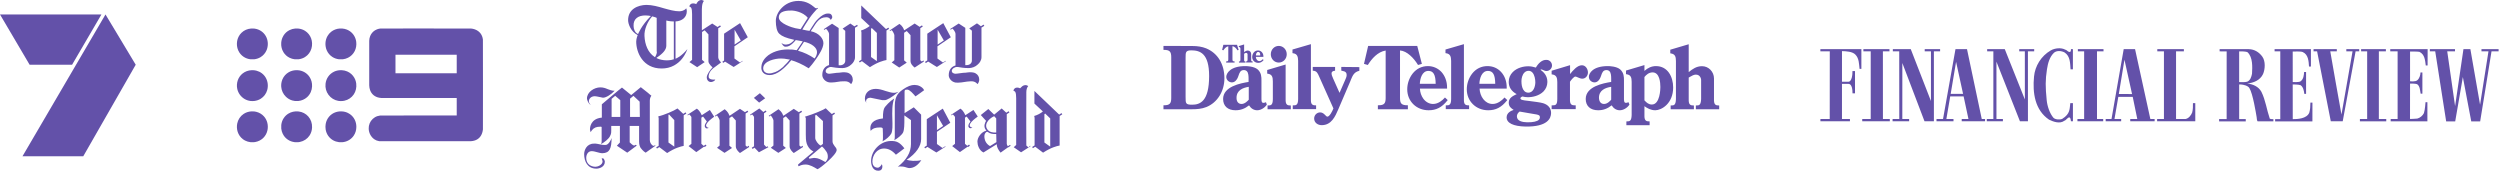 <svg width="593" height="41" viewBox="0 0 593 41" fill="none" xmlns="http://www.w3.org/2000/svg">
  <path
    d="M5.333 37.068H19.749L32.192 15.352L25.025 3.428L5.333 37.068ZM0 3.428L7.023 15.352H17.099L24.063 3.428H0Z"
    fill="#6351A9"
  />
  <path
    d="M59.591 6.762C58.678 6.831 57.888 7.179 57.274 7.782C57.001 8.049 56.8 8.319 56.62 8.659C56.092 9.654 56.05 10.916 56.512 11.963C56.784 12.58 57.249 13.126 57.809 13.49C58.297 13.806 58.812 13.99 59.428 14.064C59.604 14.085 60.108 14.085 60.291 14.064C60.846 13.999 61.344 13.833 61.796 13.561C62.43 13.181 62.932 12.606 63.223 11.925C63.627 10.982 63.627 9.858 63.224 8.915C62.79 7.905 61.911 7.153 60.838 6.878C60.505 6.792 60.285 6.764 59.91 6.761C59.758 6.76 59.614 6.76 59.591 6.762Z"
    fill="#6351A9"
  />
  <path
    d="M70.041 6.766C69.542 6.809 69.102 6.931 68.674 7.143C68.07 7.444 67.59 7.882 67.234 8.458C67.157 8.582 67.007 8.878 66.961 9.002C66.835 9.324 66.756 9.644 66.715 9.997C66.703 10.094 66.701 10.19 66.701 10.42C66.701 10.651 66.703 10.746 66.715 10.844C66.756 11.196 66.835 11.516 66.961 11.839C67.007 11.962 67.157 12.258 67.234 12.382C67.59 12.958 68.07 13.396 68.674 13.697C69.067 13.893 69.469 14.01 69.927 14.064C70.108 14.085 70.621 14.085 70.795 14.064C71.386 13.992 71.89 13.819 72.354 13.527C72.722 13.296 73.051 12.992 73.314 12.637C73.812 11.968 74.061 11.127 74.022 10.246C74.004 9.838 73.932 9.473 73.801 9.107C73.531 8.364 73.019 7.729 72.354 7.313C71.891 7.022 71.385 6.848 70.799 6.777C70.67 6.761 70.176 6.754 70.041 6.766Z"
    fill="#6351A9"
  />
  <path
    d="M80.591 6.762C79.852 6.809 79.124 7.084 78.561 7.529C78.4 7.657 78.194 7.852 78.066 8.001C77.939 8.148 77.784 8.369 77.68 8.551C77.11 9.544 77.037 10.83 77.491 11.907C77.771 12.572 78.258 13.145 78.868 13.527C79.334 13.819 79.837 13.992 80.428 14.064C80.602 14.085 81.115 14.085 81.295 14.064C81.754 14.01 82.156 13.893 82.549 13.697C83.245 13.35 83.791 12.806 84.14 12.108C84.467 11.456 84.593 10.682 84.497 9.921C84.369 8.901 83.84 8.006 83.022 7.424C82.814 7.276 82.508 7.109 82.276 7.019C81.916 6.878 81.556 6.796 81.162 6.765C81.065 6.757 80.696 6.756 80.591 6.762Z"
    fill="#6351A9"
  />
  <path
    d="M90.27 6.762C90.014 6.782 89.703 6.852 89.454 6.946C89.321 6.996 89.057 7.126 88.945 7.196C88.411 7.534 88.026 7.999 87.798 8.576C87.662 8.924 87.597 9.247 87.579 9.667C87.568 9.922 87.568 19.942 87.579 20.227C87.596 20.666 87.653 20.994 87.773 21.343C88.061 22.177 88.658 22.773 89.494 23.061C89.775 23.158 90.077 23.217 90.404 23.238C90.489 23.243 93.632 23.246 99.435 23.246H108.336V25.317V27.388L99.305 27.39C90.671 27.392 90.269 27.393 90.157 27.407C89.675 27.469 89.283 27.601 88.908 27.829C88.166 28.279 87.663 29.012 87.503 29.873C87.466 30.079 87.457 30.182 87.458 30.452C87.458 30.673 87.461 30.732 87.477 30.846C87.567 31.492 87.817 32.051 88.234 32.539C88.377 32.708 88.605 32.911 88.79 33.037C89.139 33.274 89.467 33.404 89.897 33.477L90.006 33.495L100.787 33.497C108.584 33.499 111.606 33.497 111.706 33.491C112.823 33.416 113.628 32.958 114.108 32.124C114.344 31.714 114.484 31.261 114.55 30.691C114.559 30.611 114.561 28.729 114.561 20.052C114.561 9.949 114.56 9.505 114.546 9.388C114.471 8.786 114.274 8.292 113.942 7.876C113.814 7.716 113.577 7.49 113.404 7.366C112.942 7.034 112.355 6.824 111.731 6.769C111.601 6.758 110.44 6.756 100.946 6.758C95.095 6.759 90.291 6.76 90.27 6.762ZM108.336 15.181V17.378H101.072H93.808V15.181V12.985H101.072H108.336V15.181Z"
    fill="#6351A9"
  />
  <path
    d="M59.681 16.65C58.893 16.682 58.142 16.957 57.549 17.429C57.018 17.85 56.622 18.41 56.402 19.049C56.172 19.716 56.131 20.442 56.285 21.12C56.508 22.107 57.154 22.983 58.032 23.49C58.459 23.737 58.915 23.889 59.422 23.953C59.619 23.978 60.075 23.979 60.278 23.957C60.865 23.89 61.394 23.709 61.863 23.412C62.602 22.944 63.14 22.221 63.381 21.369C63.659 20.385 63.534 19.302 63.042 18.443C62.564 17.608 61.777 17.012 60.83 16.766C60.588 16.703 60.314 16.662 60.09 16.653C60.018 16.651 59.934 16.647 59.901 16.646C59.869 16.644 59.77 16.646 59.681 16.65Z"
    fill="#6351A9"
  />
  <path
    d="M70.179 16.649C69.573 16.674 68.998 16.838 68.49 17.13C67.816 17.517 67.298 18.101 66.989 18.824C66.876 19.087 66.777 19.442 66.734 19.742C66.699 19.986 66.685 20.342 66.703 20.572C66.773 21.477 67.16 22.304 67.812 22.941C68.246 23.362 68.761 23.665 69.325 23.828C69.545 23.892 69.708 23.925 69.957 23.956C70.127 23.977 70.6 23.977 70.782 23.956C71.574 23.864 72.254 23.567 72.824 23.065C73.197 22.736 73.515 22.297 73.716 21.835C73.9 21.41 74.001 20.964 74.022 20.484C74.057 19.664 73.852 18.899 73.423 18.249C73.117 17.785 72.709 17.404 72.224 17.125C71.742 16.849 71.136 16.673 70.59 16.652C70.525 16.65 70.442 16.646 70.405 16.645C70.368 16.644 70.267 16.646 70.179 16.649Z"
    fill="#6351A9"
  />
  <path
    d="M80.687 16.65C80.169 16.671 79.676 16.792 79.225 17.008C78.107 17.546 77.367 18.598 77.221 19.855C77.11 20.814 77.36 21.743 77.936 22.514C78.489 23.254 79.314 23.764 80.216 23.921C80.462 23.964 80.562 23.972 80.872 23.972C81.218 23.971 81.388 23.954 81.685 23.891C82.597 23.698 83.401 23.157 83.912 22.391C84.406 21.654 84.609 20.756 84.498 19.816C84.463 19.52 84.377 19.184 84.263 18.895C84.224 18.795 84.105 18.549 84.047 18.449C83.668 17.781 83.068 17.246 82.368 16.948C81.956 16.773 81.503 16.668 81.09 16.653C81.019 16.651 80.934 16.647 80.901 16.645C80.869 16.644 80.772 16.645 80.687 16.65Z"
    fill="#6351A9"
  />
  <path
    d="M59.599 26.42C58.903 26.474 58.311 26.673 57.772 27.034C56.998 27.554 56.46 28.364 56.271 29.296C56.139 29.951 56.176 30.646 56.377 31.269C56.6 31.957 57.023 32.56 57.587 32.992C57.79 33.148 57.952 33.248 58.191 33.365C58.583 33.558 58.941 33.662 59.415 33.723C59.51 33.735 59.594 33.738 59.859 33.738C60.201 33.738 60.27 33.733 60.519 33.691C61.258 33.568 61.942 33.22 62.461 32.703C62.972 32.195 63.307 31.566 63.451 30.846C63.684 29.678 63.372 28.467 62.62 27.622C62.131 27.074 61.504 26.699 60.777 26.521C60.476 26.447 60.272 26.424 59.914 26.42C59.764 26.419 59.623 26.419 59.599 26.42Z"
    fill="#6351A9"
  />
  <path
    d="M70.095 26.42C69.689 26.451 69.31 26.536 68.941 26.68C68.82 26.727 68.54 26.867 68.413 26.945C67.967 27.215 67.593 27.576 67.302 28.012C66.982 28.492 66.787 29.038 66.715 29.656C66.694 29.834 66.694 30.323 66.715 30.502C66.768 30.955 66.878 31.343 67.061 31.721C67.149 31.902 67.196 31.986 67.298 32.14C67.563 32.543 67.888 32.869 68.288 33.135C68.776 33.458 69.294 33.645 69.919 33.723C70.013 33.735 70.103 33.738 70.363 33.738C70.728 33.738 70.835 33.729 71.126 33.671C72.066 33.485 72.883 32.947 73.404 32.171C73.785 31.602 73.99 30.966 74.022 30.255C74.066 29.261 73.749 28.334 73.121 27.623C72.541 26.965 71.734 26.549 70.826 26.44C70.714 26.426 70.622 26.422 70.409 26.42C70.259 26.419 70.119 26.419 70.095 26.42Z"
    fill="#6351A9"
  />
  <path
    d="M80.591 26.421C80.291 26.441 79.959 26.506 79.665 26.601C78.396 27.011 77.477 28.084 77.25 29.416C77.181 29.825 77.178 30.284 77.243 30.695C77.415 31.789 78.052 32.723 78.994 33.262C79.41 33.5 79.867 33.65 80.386 33.719C80.517 33.736 80.566 33.738 80.859 33.738C81.21 33.738 81.283 33.732 81.547 33.687C82.525 33.518 83.388 32.957 83.925 32.141C84.323 31.538 84.527 30.837 84.527 30.079C84.527 28.849 83.981 27.766 83.012 27.077C82.871 26.975 82.715 26.884 82.528 26.793C82.284 26.673 82.093 26.602 81.839 26.537C81.507 26.451 81.285 26.423 80.914 26.42C80.764 26.419 80.619 26.419 80.591 26.421Z"
    fill="#6351A9"
  />
  <path
    d="M162.064 27.005C161.878 26.829 160.7 25.722 160.7 25.722C159.851 26.301 157.441 27.328 156.148 27.595C156.102 27.595 156.237 27.819 156.237 28.042V34.576L155.652 34.95L155.838 35.239L156.379 34.891L158.245 36.301C160.164 35.05 161.503 34.738 162.172 34.605V27.342L162.8 26.94L162.614 26.652L162.061 27.007L162.064 27.005ZM159.94 34.783L158.557 33.802V27.242L158.692 27.153L159.943 28.492V34.786L159.94 34.783ZM181.497 23.312L180.247 22.107L178.818 23.223L180.069 24.339L181.497 23.312ZM155.029 34.603C154.983 34.603 154.894 34.557 154.805 34.514C154.493 34.29 154.137 33.846 154.137 33.22V23.848C154.137 23.269 154.361 22.91 154.493 22.733V22.687C154.269 22.509 153.956 22.285 153.69 22.018C153.153 21.571 152.396 20.991 151.994 20.679C151.994 20.679 149.851 22.42 149.717 22.552L148.735 21.749C148.334 21.393 147.709 20.9 147.531 20.768C147.218 20.945 142.755 24.741 142.755 24.741V27.91H142.62C140.121 28.223 139.941 30.142 139.941 30.722C139.941 30.811 140.03 31.077 140.075 31.301V31.347L140.121 31.301C140.299 30.988 140.523 30.722 140.79 30.498C141.102 30.274 141.415 30.142 141.771 30.096C142.574 30.007 142.62 30.05 142.663 30.096L142.709 30.142V33.535C142.709 33.891 142.663 34.026 142.531 34.204C143.38 33.757 144.404 32.91 144.674 32.331C145.029 31.616 144.986 31.616 144.986 30.145V29.878H147.04V33.805L146.326 34.565L148.781 36.217L151.059 34.522L150.746 34.344C150.746 34.344 150.657 34.39 150.611 34.433C150.566 34.479 150.477 34.522 150.388 34.522C150.164 34.522 149.45 33.897 149.361 33.762V29.878H151.593V33.581C151.593 33.848 151.593 34.296 151.859 34.921C151.905 35.056 152.619 35.948 153.153 36.215C153.377 36.08 155.474 34.562 155.474 34.562L155.385 34.428C155.385 34.428 155.161 34.605 155.029 34.605V34.603ZM147.129 27.73H145.075V23.444L145.924 22.73L147.129 23.757V27.73V27.73ZM151.77 27.73H149.45V23.401L150.253 22.733L151.725 24.115L151.77 27.73V27.73ZM182.549 17.805C184.468 17.805 186.163 15.975 187.055 15.037L187.19 14.859C187.457 14.593 187.592 14.369 187.681 14.28C188.707 14.547 190.36 15.261 191.831 16.199C192.144 15.886 192.993 14.859 193.796 13.655C194.244 12.986 195.268 11.469 195.314 10.307C195.36 9.191 194.287 7.808 192.325 7.407C192.37 7.272 192.502 7.094 192.815 6.647C193.618 5.396 194.333 4.102 195.896 4.102C196.163 4.056 196.745 4.102 197.058 4.728C197.236 4.55 197.413 4.237 197.413 4.059C197.413 3.835 197.324 3.658 197.19 3.48C197.055 3.302 196.834 3.213 196.521 3.213H196.343C195.629 3.213 194.872 3.66 194.066 4.463C193.352 5.132 193.085 5.668 192.637 6.337C192.281 6.916 192.101 7.186 192.012 7.318C191.877 7.318 191.031 7.183 190.317 7.005C190.54 6.604 191.255 5.399 192.058 4.237C192.637 3.388 193.352 2.631 193.71 2.229C193.756 2.183 193.799 2.14 193.888 2.094C193.934 2.048 194.023 2.048 194.023 2.005C194.023 1.962 193.934 1.871 193.934 1.871C193.888 1.871 193.845 1.871 193.799 1.916C193.753 1.962 193.664 1.962 193.575 1.962C193.44 1.962 193.308 1.873 193.085 1.65C192.459 1.159 191.344 0.221 189.381 0.221C185.988 0.221 183.98 3.078 184.026 4.997C184.026 6.202 184.249 7.496 184.875 8.032C185.5 8.612 186.481 9.013 188.265 9.415L188.4 9.461L188.133 9.773C187.686 10.175 187.33 10.533 186.438 10.576C185.902 10.576 185.635 10.399 185.411 10.221H185.365C185.411 10.31 185.543 10.533 185.678 10.711C185.856 10.935 186.079 11.067 186.214 11.067C186.26 11.067 186.481 11.113 186.84 11.021C187.33 10.886 187.867 10.485 188.357 9.951L188.759 9.504L190.009 9.727C190.144 9.773 190.276 9.773 190.411 9.816L189.875 10.62C189.206 11.601 188.982 11.913 188.982 11.913C188.982 11.913 188.535 11.868 188.403 11.825C188.047 11.736 187.465 11.736 186.662 11.736C185.098 11.736 183.001 12.272 181.708 13.566C181.441 13.832 181.217 14.102 181.039 14.415C180.727 14.951 180.592 15.485 180.592 16.11C180.592 16.87 181.082 17.805 182.557 17.805H182.549ZM189.912 6.916C189.645 6.87 188.842 6.738 188.662 6.693C187.993 6.558 184.735 5.577 184.735 4.148C184.735 2.496 186.831 2.496 187.858 2.496C188.082 2.496 190.446 2.72 191.608 4.237C191.562 4.326 190.179 6.469 189.912 6.916V6.916ZM190.715 9.905C192.546 10.307 193.796 11.288 193.796 12.361C193.796 12.808 193.618 13.388 193.217 13.878C192.012 13.029 190.629 12.407 189.333 12.048H189.287L190.715 9.905V9.905ZM185.093 13.878H185.317C185.807 13.878 186.166 13.924 187.147 14.102H187.371C186.923 14.681 186.433 15.218 185.942 15.665C185.853 15.8 185.718 15.932 185.586 16.021C185.23 16.334 184.826 16.601 184.47 16.824C184.069 17.048 183.71 17.18 183.309 17.272C183.174 17.318 183.085 17.318 182.996 17.361C182.818 17.407 182.683 17.407 182.505 17.407H182.282C181.479 17.318 181.031 16.87 181.031 16.202C181.031 14.417 184.02 13.881 185.093 13.881V13.878ZM171.988 14.62C172.762 15.129 174.026 15.886 174.026 15.886L176.169 14.504V14.415C176.169 14.415 175.589 14.771 175.5 14.816L174.206 13.878V10.978L177.376 8.835L175.546 5.488L171.751 7.986V14.366L171.347 14.628L171.533 14.916L171.994 14.62H171.988ZM174.247 7.051L175.719 9.595L174.247 10.576V7.051ZM211.515 7.14C211.739 7.364 212.141 8.078 212.141 8.345V14.28L211.515 14.816L213.3 16.021L215.084 14.859L214.459 14.323V7.765L215.084 7.364L215.976 8.345V14.46C215.976 15.175 216.556 15.711 216.957 16.024L219.143 14.595L219.054 14.329L218.653 14.595C218.653 14.595 218.34 14.329 218.297 14.283V6.679L218.882 6.304L218.696 6.016L218.143 6.369L216.957 5.579L214.502 7.186L214.413 7.051C214.1 6.159 213.564 5.846 213.343 5.668L211.022 7.232L211.111 7.366C211.111 7.366 211.378 7.188 211.513 7.143L211.515 7.14ZM220.159 14.601C220.93 15.11 222.227 15.889 222.227 15.889L224.37 14.506L224.324 14.417L223.655 14.819L222.362 13.881V10.981L225.531 8.838L223.747 5.49L219.952 7.989V14.329L219.413 14.674L219.599 14.962L220.159 14.601V14.601ZM222.407 7.051L223.879 9.595L222.407 10.576V7.051V7.051ZM143.649 34.382C143.07 34.382 142.8 34.382 142.31 34.247C141.954 34.158 141.641 34.112 141.329 34.069H140.881C139.14 34.069 138.561 35.633 138.561 36.568C138.561 38.22 139.321 40.004 141.461 40.004C142.086 40.004 143.469 39.648 143.469 38.352C143.469 38.306 143.334 37.549 142.978 37.549H142.711C142.757 37.773 142.935 38.128 142.935 38.263C142.935 39.112 141.773 39.557 141.283 39.557C140.121 39.557 139.051 38.888 139.051 37.46C139.051 36.7 139.453 35.853 140.345 35.853C141.148 35.853 142.129 36.344 142.889 36.344C144.674 36.298 145.032 35.139 145.075 32.73C144.986 33.085 144.361 34.382 143.647 34.382H143.649ZM140.124 24.875C139.811 24.563 139.676 24.25 139.676 24.026C139.676 23.447 140.167 22.822 141.105 22.822C141.283 22.822 141.773 22.91 142.399 23.045C142.666 23.091 142.978 23.18 143.024 23.18C143.784 23.18 144.989 22.377 145.746 21.573L145.792 21.528H145.746C145.078 21.528 144.585 21.304 144.094 21.126C143.604 20.902 143.067 20.724 142.399 20.724C140.927 20.724 139.229 21.84 139.229 23.358C139.229 23.671 139.542 24.608 140.121 24.875H140.124ZM243.935 34.961L243.445 34.514C243.445 34.514 243.399 24.919 243.445 21.884C243.445 21.304 243.579 20.768 243.892 20.412C243.714 20.277 243.445 20.188 243.312 20.188C242.552 20.188 242.286 20.679 241.973 20.948C241.749 20.814 241.436 20.77 241.304 20.77C240.814 20.77 240.544 20.994 240.366 21.485C240.544 21.573 240.722 21.663 240.814 21.797C240.992 22.021 241.038 22.778 241.038 23.315V34.385L240.458 34.921L242.199 36.126L244.431 34.697L244.342 34.562L243.94 34.964L243.935 34.961ZM214.744 21.304C214.833 21.258 215.235 21.258 215.235 21.258C215.815 21.304 216.575 22.196 217.154 22.865C217.467 22.687 218.448 21.927 219.208 21.393C218.941 20.857 218.494 20.59 218.138 20.412C217.782 20.234 217.335 20.145 216.887 20.145C216.173 20.145 215.235 20.458 214.119 21.261C212.648 22.288 212.424 23.269 212.289 24.25C212.289 24.385 212.243 25.01 212.243 25.142V32.506C212.243 32.907 212.197 33.085 212.108 33.263C212.957 32.816 213.939 31.97 214.205 31.433C214.518 30.765 214.518 29.468 214.518 27.997V27.371L216.081 28.487V34.155C216.081 35.093 215.815 36.163 215.278 37.013C214.788 37.861 214.028 38.708 212.957 39.557C212.957 39.557 213.807 39.29 215.054 39.735C215.278 39.824 215.545 39.87 215.68 39.87C216.75 39.87 217.688 39.244 218.537 37.996C217.065 38.309 215.769 38.131 215.054 37.907C217.332 36.39 218.491 34.649 218.491 32.996V27.193L216.75 25.452L214.564 26.835V21.657C214.564 21.522 214.61 21.39 214.742 21.301L214.744 21.304ZM225.413 29.115L223.628 25.767L219.833 28.266V34.533L219.251 34.907L219.437 35.196L219.987 34.843C220.75 35.349 222.111 36.169 222.111 36.169L224.297 34.786L224.208 34.697L223.539 35.099C223.539 35.099 222.289 34.161 222.246 34.161V31.261L225.415 29.118L225.413 29.115ZM222.243 27.331L223.715 29.875L222.243 30.856V27.331ZM214.521 35.185C213.405 33.757 212.691 33.401 211.219 33.444C208.675 33.533 206.621 35.853 206.621 38.174C206.621 39.112 206.977 40.495 208.316 40.495C208.896 40.495 209.297 40.228 209.297 39.468C209.297 39.333 209.251 39.066 209.162 38.932C209.073 39.198 208.626 39.781 208.181 39.781C207.2 39.735 206.931 38.977 206.931 38.309C206.931 36.88 207.958 35.228 209.699 35.228C210.637 35.228 211.572 35.63 212.51 36.7C212.51 36.7 214.518 35.228 214.518 35.182L214.521 35.185ZM208.675 30.231C208.809 30.231 209.076 30.231 209.165 30.277C209.3 30.323 209.343 30.412 209.389 30.5C209.435 30.546 209.435 32.778 209.435 32.778C209.435 33.225 209.389 33.403 209.3 33.538C210.149 33.137 211.084 32.288 211.397 31.708C211.753 31.04 211.71 29.654 211.664 28.226C211.618 26.573 211.575 24.743 212.111 23.361C211.486 23.762 211.13 24.075 210.639 24.565C210.149 25.056 209.79 25.503 209.701 25.77C209.389 26.573 209.435 27.824 209.435 28.091C206.89 28.358 206.4 29.519 206.446 30.546C206.446 30.592 206.491 30.77 206.491 30.902L206.537 31.037C207.028 30.412 207.742 30.234 208.68 30.234L208.675 30.231ZM230.278 30.142H230.232C230.143 30.053 230.008 29.875 230.008 29.74C230.008 29.517 230.143 29.25 230.41 28.937C230.857 28.401 231.927 27.643 231.927 27.643L230.9 26.08C230.9 26.08 229.294 27.15 228.981 27.331C228.892 27.196 228.669 26.393 227.82 25.767C227.553 25.945 225.588 27.239 225.588 27.239L225.677 27.374C225.677 27.374 225.944 27.196 225.989 27.15L226.124 27.239C226.391 27.506 226.526 27.687 226.526 27.819V34.112L225.857 34.649L227.688 36.077C227.688 36.077 229.218 34.996 229.545 34.778L229.615 34.88L230.062 34.568L229.865 34.288L229.434 34.589L228.892 34.115V27.91L229.294 27.643L230.186 28.805C230.186 28.805 230.097 28.94 230.051 29.029C229.917 29.207 229.696 29.519 229.696 29.921C229.696 30.056 229.873 30.412 230.143 30.412H230.189C230.367 30.412 230.413 30.366 230.59 30.323L230.679 30.277H230.59C230.456 30.231 230.367 30.188 230.278 30.142V30.142ZM251.787 26.829L251.237 27.183L245.364 21.573V24.563C245.811 25.01 246.881 25.991 247.372 26.436C246.924 26.838 246.032 27.328 245.318 27.506C245.272 27.506 245.407 27.73 245.407 27.953V34.487L244.825 34.862L245.011 35.15L245.552 34.802L247.417 36.212C249.337 34.961 250.676 34.649 251.345 34.517V27.52L251.973 27.118L251.787 26.829V26.829ZM249.113 34.783L247.73 33.802V27.107L247.908 26.929L249.113 28.091V34.786V34.783ZM239.059 34.692L239.027 34.651C238.892 34.474 238.803 34.25 238.803 34.072V27.075L239.431 26.673L239.245 26.385L238.695 26.738C238.388 26.449 237.598 25.724 237.598 25.724L235.814 27.196L234.431 25.857L232.647 27.285L233.898 28.668C233.72 28.934 233.183 29.962 233.809 30.765C233.943 30.943 233.987 30.988 233.987 30.988L233.809 31.034C232.693 31.39 231.844 32.641 231.844 33.579C231.844 34.339 232.2 35.633 233.272 36.166L236.442 34.201V34.425C236.488 34.961 236.798 35.541 237.334 36.209L239.086 34.959L239.102 34.986L239.728 34.584L239.582 34.358L239.065 34.692H239.059ZM235.814 27.555L236.305 28.091V31.439C235.456 31.484 234.787 31.304 234.474 30.991C233.181 29.786 234.34 28.223 235.814 27.555ZM236.35 33.713L234.833 34.651C234.342 34.385 233.984 33.983 233.806 33.624C233.582 33.223 233.493 32.732 233.493 32.331C233.493 32.331 233.493 31.84 233.717 31.571C233.806 31.436 233.941 31.347 233.984 31.304C234.073 31.258 234.208 31.215 234.297 31.304C234.876 31.751 235.501 31.794 236.305 31.794L236.35 33.713ZM228.973 19.415C229.197 19.369 229.51 19.326 230.313 19.28C231.027 19.234 231.475 19.547 231.696 19.77L231.873 19.948C232.097 19.724 232.275 19.234 232.275 18.921C232.275 18.207 231.962 17.716 231.426 17.404C231.07 17.18 230.577 17.137 229.954 17.137C229.909 17.137 229.731 17.137 229.507 17.183C229.24 17.229 228.838 17.272 228.48 17.272C227.944 17.318 227.453 17.407 227.097 17.45C226.874 17.495 226.696 17.495 226.65 17.495C226.383 17.495 226.159 17.407 225.981 17.272C225.803 17.137 225.758 16.916 225.758 16.824C225.803 16.199 226.561 15.932 226.828 15.886H227.184C227.674 15.975 228.655 16.153 229.817 16.153C230.173 16.153 230.531 16.064 230.933 15.93C231.289 15.795 231.647 15.574 231.914 15.304C232.227 15.037 232.361 14.857 232.539 14.544C232.717 14.231 232.806 13.919 232.806 13.517V6.453L232.855 6.528L233.48 6.127L233.294 5.838L232.679 6.234C232.399 5.981 231.736 5.536 231.736 5.536L229.906 6.741L230.531 7.277V14.374C230.531 15 229.995 15.444 229.28 15.444H228.968V6.606L227.405 5.579L225.396 6.873L225.485 7.051C225.485 7.051 225.841 6.827 225.933 6.784C225.933 6.784 226.647 7.453 226.647 8.078V15.531C225.844 15.754 225.041 16.38 225.041 17.851C225.041 18.52 225.62 19.415 226.693 19.593C227.272 19.681 228.925 19.458 228.971 19.415H228.973ZM206.491 23.18C206.58 23.18 207.028 23.269 208.009 23.493C208.545 23.627 209.214 23.759 209.303 23.759H209.839C210.375 23.759 211.534 23.091 212.92 21.929L213.143 21.751C212.831 21.886 212.429 22.018 212.028 22.018C211.448 22.018 210.777 21.795 210.02 21.571C209.259 21.304 208.456 21.08 207.742 21.08C206.179 21.08 205.154 22.018 205.154 23.401C205.154 23.714 205.289 24.115 205.51 24.382C205.464 24.247 205.421 24.115 205.421 23.98C205.467 23.49 205.823 23.177 206.491 23.177V23.18ZM160.234 13.924V5.089C161.797 5 162.913 4.108 162.913 2.633C162.913 2.455 162.867 2.232 162.778 1.965C162.331 2.544 161.573 2.679 161.126 2.679C160.01 2.679 158.759 2.323 157.466 1.965C156.126 1.563 154.698 1.162 153.315 1.162C151.307 1.208 148.986 2.143 148.986 4.776C148.986 5.714 149.655 7.498 151.218 8.302H151.264C151.264 8.302 150.908 9.151 150.908 9.865C150.908 12.409 152.471 16.247 156.932 16.247C158.002 16.247 158.986 16.024 159.878 15.533C160.592 15.132 161.218 14.641 161.751 13.97C162.689 12.808 163.045 11.649 163.045 11.649C161.662 13.345 160.412 13.881 160.234 13.927V13.924ZM151.353 8.078L151.264 8.032C150.595 7.719 150.283 6.87 150.283 6.159C150.194 4.418 151.444 3.66 153.094 3.66C153.584 3.66 154.164 3.749 154.388 3.795C152.11 6.073 151.353 8.081 151.353 8.081V8.078ZM155.237 13.479C153.719 12.498 152.959 10.579 152.87 8.525C152.781 7.054 153.584 5.089 154.7 3.884C154.835 3.93 155.46 4.062 155.77 4.24V12.275H155.816C155.816 12.63 155.681 13.035 155.369 13.568L155.234 13.479H155.237ZM159.835 14.059C158.272 14.595 156.444 14.194 155.684 13.746C155.773 13.7 155.862 13.611 155.862 13.611C157.334 12.63 158.048 11.738 158.048 10.843V4.865C158.048 4.865 158.808 5.089 159.832 5.089V14.059H159.835ZM210.27 14.237V7.24L210.898 6.838L210.712 6.55L210.162 6.903L204.289 1.294V4.286C204.737 4.733 205.807 5.714 206.297 6.159C205.807 6.56 204.958 7.051 204.243 7.229C204.198 7.229 204.332 7.453 204.332 7.676V14.164L203.75 14.539L203.936 14.827L204.446 14.501L206.343 15.935C208.262 14.684 209.602 14.372 210.27 14.239V14.237ZM206.61 6.827L206.788 6.649L207.993 7.811V14.506L206.61 13.525V6.83V6.827ZM169.651 18.835C169.562 18.881 169.473 18.881 169.339 18.881H169.072C168.848 18.881 168.447 18.792 168.223 18.568C168.134 18.479 168.088 18.301 168.088 18.167C168.088 17.765 168.223 17.363 168.444 17.005C168.711 16.603 169.069 16.245 169.471 15.978C169.783 15.711 170.899 14.951 171.034 14.816C170.767 14.504 170.409 14.148 170.366 13.611V6.706L170.994 6.304L170.808 6.016L170.199 6.407L168.937 5.579L166.482 7.186V2.857C166.482 2.097 166.436 0.803 166.972 0.224C166.794 0.089 166.525 0 166.393 0C165.678 0 165.323 0.625 165.142 0.981C164.918 0.846 164.563 0.803 164.428 0.803C163.937 0.803 163.668 1.027 163.49 1.517C163.668 1.606 163.846 1.695 163.937 1.83C164.115 2.054 164.161 2.811 164.161 3.348V14.194L163.536 14.73L165.366 15.935L167.15 14.73C167.15 14.73 166.571 14.239 166.525 14.194V7.587L167.15 7.186L168.042 8.167V14.55C168.042 15.175 169.023 15.978 169.023 15.978C168.487 16.514 167.641 17.673 167.641 18.345C167.641 18.792 167.907 19.46 168.668 19.46C168.845 19.46 169.069 19.372 169.247 19.282C169.471 19.194 169.603 19.016 169.649 18.881V18.835H169.651ZM177.212 34.829C177.212 34.829 176.899 34.562 176.856 34.517V26.916L177.479 26.541L177.303 26.247L176.705 26.606L175.516 25.813L173.061 27.466L172.972 27.331C172.659 26.439 172.123 26.126 171.902 25.902L169.581 27.466L169.67 27.643L170.072 27.377C170.296 27.643 170.697 28.315 170.697 28.581V34.517L170.072 35.053L171.856 36.258L173.64 35.096L173.015 34.56V27.999L173.64 27.598L174.533 28.579V34.694C174.533 35.409 175.112 35.945 175.514 36.301L177.7 34.872L177.611 34.56L177.209 34.827L177.212 34.829ZM169.401 27.689L168.374 26.083C168.374 26.083 166.767 27.153 166.455 27.334C166.366 27.199 166.142 26.395 165.293 25.77C165.026 25.948 163.061 27.242 163.061 27.242L163.15 27.377C163.15 27.377 163.417 27.199 163.463 27.153L163.598 27.242C163.864 27.509 163.999 27.689 163.999 27.821V34.115L163.331 34.651L165.161 36.08C165.161 36.08 166.813 34.916 167.048 34.759L167.131 34.88L167.579 34.568L167.382 34.288L166.934 34.6L166.961 34.641L166.363 34.115V27.91L166.765 27.643L167.657 28.805C167.657 28.805 167.568 28.94 167.522 29.029C167.387 29.207 167.166 29.519 167.166 29.921C167.166 30.056 167.344 30.457 167.614 30.457H167.659C167.837 30.457 167.883 30.412 168.061 30.369L168.15 30.323H168.061C167.926 30.277 167.837 30.234 167.748 30.188H167.703C167.614 30.099 167.479 29.921 167.479 29.786C167.479 29.563 167.614 29.296 167.881 28.983C168.328 28.447 169.398 27.689 169.398 27.689H169.401ZM181.764 34.875L181.228 34.296V26.87L181.81 26.495L181.624 26.207L181.063 26.568C180.764 26.304 180.142 25.762 180.109 25.727C180.063 25.773 177.923 27.199 177.923 27.199L178.012 27.377C178.012 27.377 178.325 27.199 178.368 27.153L178.503 27.242C178.77 27.509 178.859 27.689 178.859 27.821V34.694L178.32 35.042L178.506 35.331L178.969 35.031L180.02 36.123L182.252 34.918L182.074 34.694L181.762 34.872L181.764 34.875ZM190.379 34.562L189.977 34.829C189.977 34.829 189.664 34.562 189.621 34.517V26.94L190.249 26.538L190.063 26.25L189.489 26.619L188.282 25.813L185.826 27.466L185.737 27.331C185.425 26.439 184.888 26.126 184.667 25.902L182.346 27.466L182.435 27.643L182.837 27.377C183.061 27.643 183.462 28.315 183.462 28.581V34.517L182.837 35.053L184.621 36.258L186.406 35.096L185.78 34.56V27.999L186.406 27.598L187.298 28.579V34.694C187.298 35.409 187.877 35.945 188.279 36.301L190.465 34.872L190.376 34.56L190.379 34.562ZM202.672 6.259C202.373 6.029 201.699 5.579 201.699 5.579L199.869 6.784L200.494 7.321V14.417C200.494 15.043 199.958 15.488 199.244 15.488H198.931V6.649L197.368 5.622L195.403 6.916L195.492 7.094C195.492 7.094 195.847 6.87 195.939 6.827C195.939 6.827 196.653 7.496 196.653 8.121V15.442C195.85 15.665 195.047 16.334 195.047 17.808C195.047 18.477 195.626 19.372 196.699 19.549C197.279 19.638 198.931 19.415 198.977 19.372C199.2 19.326 199.513 19.282 200.316 19.282C201.031 19.237 201.478 19.549 201.699 19.773L201.877 19.951C202.101 19.727 202.279 19.237 202.279 18.924C202.279 18.21 201.966 17.719 201.429 17.407C201.074 17.183 200.58 17.14 199.958 17.14C199.912 17.14 199.734 17.14 199.51 17.186C199.244 17.231 198.842 17.274 198.483 17.274C197.993 17.32 197.457 17.409 197.101 17.452C196.877 17.498 196.699 17.498 196.653 17.498C196.386 17.498 196.206 17.409 196.028 17.274C195.85 17.14 195.85 16.919 195.85 16.827C195.896 16.202 196.699 15.935 196.92 15.889H197.187C197.634 15.978 198.704 16.156 199.82 16.156C200.176 16.156 200.58 16.067 200.936 15.932C201.292 15.797 201.651 15.576 201.917 15.307C202.23 15.04 202.365 14.859 202.543 14.547C202.721 14.234 202.809 13.921 202.809 13.52V6.574L203.478 6.172L203.303 5.879L202.669 6.259H202.672ZM197.475 33.535V27.36L198.058 26.986L197.872 26.697L197.314 27.056C196.982 26.757 196.211 26.061 195.866 25.681C195.465 25.994 193.144 27.021 190.912 27.689C191.001 27.778 191.136 27.956 191.136 27.956V31.883C191.136 32.552 191.136 33.355 191.36 34.069C191.627 34.827 192.074 35.452 192.788 35.853L192.966 35.942L189.306 39.023C189.352 39.069 189.352 39.425 189.352 39.425C189.441 39.425 189.53 39.379 189.664 39.336C189.931 39.201 190.379 39.023 191.093 39.023C192.074 39.023 193.147 39.692 193.68 40.004C193.769 40.05 193.858 40.093 193.904 40.139C194.217 40.05 195.376 39.158 196.403 38.22C196.982 37.684 197.473 37.193 197.831 36.748C198.233 36.258 198.457 35.856 198.457 35.587C198.457 35.231 198.233 34.961 197.966 34.649C197.742 34.336 197.475 33.98 197.475 33.533V33.535ZM193.37 27.377L193.594 27.242L195.201 28.713V34.115L194.71 34.517H194.664C194.085 34.293 193.37 33.266 193.37 32.732V27.377V27.377ZM195.78 38.446L195.467 38.269C194.753 37.867 194.039 37.465 193.236 37.465H193.012C192.745 37.511 192.343 37.554 191.985 37.643L191.85 37.376C191.85 37.376 194.707 34.967 194.974 34.743C195.33 35.01 195.823 35.635 196.044 35.994C196.268 36.349 196.357 36.708 196.357 37.155C196.357 37.603 196.268 37.915 195.777 38.449L195.78 38.446Z"
    fill="#6351A9"
  />
  <path
    d="M298.931 13.152C298.931 12.559 298.777 12.318 298.448 12.318C298.03 12.318 297.92 12.823 297.898 13.152H298.931ZM299.744 14.25L299.7 14.272C299.348 14.711 298.953 14.909 298.448 14.909C297.635 14.909 297.02 14.316 297.02 13.525C297.02 13.152 297.151 12.779 297.371 12.471C297.635 12.142 297.986 11.966 298.404 11.966C298.755 11.966 299.041 12.098 299.282 12.339C299.546 12.603 299.7 12.998 299.678 13.438V13.482H297.876C297.898 13.965 298.228 14.492 298.733 14.492C299.085 14.492 299.348 14.25 299.48 14.096L299.502 14.053L299.546 14.075L299.678 14.184C299.7 14.228 299.744 14.25 299.744 14.25ZM296.778 14.25V12.801C296.778 12.339 296.426 11.988 295.987 11.988C295.614 11.988 295.372 12.164 295.108 12.361V10.539L295.042 10.56L293.9 10.912H293.856V11.153H293.9C294.185 11.197 294.229 11.351 294.229 11.637V14.162C294.207 14.58 294.076 14.58 293.922 14.58H293.878V14.843H295.438V14.58H295.394C295.24 14.58 295.108 14.558 295.108 14.25V12.735C295.13 12.713 295.174 12.713 295.196 12.691C295.328 12.625 295.438 12.537 295.57 12.537C295.855 12.537 295.921 12.801 295.921 12.867V14.14C295.899 14.558 295.767 14.558 295.614 14.558H295.57V14.821H297.129V14.558H297.085C296.932 14.58 296.8 14.558 296.778 14.25ZM293.79 11.79L293.812 11.834L293.768 11.856L293.57 11.922H293.526L293.504 11.9C293.241 11.461 292.801 11 292.34 10.956V14.096C292.34 14.47 292.45 14.558 292.801 14.558H292.845V14.843H290.846V14.558H290.89C291.264 14.558 291.351 14.448 291.351 14.096V10.978C290.824 11.066 290.451 11.527 290.209 11.9L290.187 11.922H290.143L289.945 11.856L289.901 11.834V11.79L290.165 10.67V10.626H293.439V10.67L293.79 11.79ZM391.994 17.171C393.664 17.171 393.84 19.587 393.84 20.641C393.84 21.058 393.774 24.792 391.819 24.792C391.072 24.792 390.588 24.375 390.061 23.804V18.269C390.478 17.742 391.116 17.171 391.994 17.171ZM385.689 16.732V17.588L385.799 17.61C386.809 17.742 387.029 18.357 387.029 19.411V27.274C386.985 28.789 386.502 28.789 385.909 28.789H385.777V29.69H391.291V28.789H391.159C390.61 28.789 390.083 28.701 390.061 27.625V25.187C390.72 25.671 391.577 26.154 392.631 26.154C394.103 26.154 396.872 24.573 396.872 20.751C396.872 18.225 395.597 15.678 392.785 15.678C391.797 15.678 390.83 16.095 390.061 16.82V15.436L385.689 16.732ZM380.482 24.66C381.273 24.66 381.954 23.914 382.174 23.65V20.597C380.812 20.795 379.274 21.388 379.274 23.189C379.296 24.111 379.735 24.66 380.482 24.66ZM381.383 15.678C381.844 15.678 383.426 15.744 384.283 16.446C385.206 17.259 385.206 18.247 385.206 19.126V23.409V23.518C385.228 24.067 385.25 24.397 385.711 24.397C385.843 24.397 385.997 24.331 386.15 24.287L386.282 24.243L386.502 24.814L386.458 24.88C385.953 25.627 385.03 26.154 384.217 26.154C383.426 26.154 382.745 25.736 382.284 24.99C381.295 25.78 380.284 26.154 379.076 26.154C377.231 26.154 376.132 25.143 376.132 23.474C376.132 20.509 380.284 19.741 382.174 19.433V18.709C382.174 18.094 382.152 17.303 381.778 16.908C381.603 16.732 381.361 16.622 381.053 16.622C380.241 16.622 380.021 17.237 379.779 17.962L379.757 18.028C379.428 19.016 378.878 19.543 378.219 19.543C377.582 19.543 376.879 19.038 376.879 18.225C376.879 17.369 377.824 15.678 381.383 15.678ZM359.809 27.603V27.581C359.809 27.164 360.028 26.791 360.446 26.461L363.5 26.988C365.169 27.208 365.257 27.406 365.257 27.779C365.257 27.801 365.257 27.823 365.257 27.867C365.257 28.064 365.169 28.262 365.038 28.394C364.62 28.811 363.631 29.031 362.247 29.009C361.127 28.987 359.809 28.723 359.809 27.603ZM360.885 19.236C360.885 18.599 361.083 17.72 361.588 17.215C361.874 16.93 362.203 16.798 362.599 16.798C362.95 16.798 363.258 16.952 363.5 17.215C364.005 17.786 364.181 18.796 364.181 19.565C364.159 20.465 363.785 22.003 362.467 21.981C360.907 21.915 360.885 19.675 360.885 19.236ZM364.313 16.029C363.675 15.832 363.104 15.722 362.555 15.722C361.435 15.7 359.853 16.051 358.82 17.105C358.205 17.742 357.875 18.489 357.875 19.389C357.875 19.411 357.875 19.433 357.875 19.455C357.875 20.685 358.513 21.651 359.765 22.332C359.699 22.354 359.611 22.398 359.611 22.398C358.842 22.772 357.897 23.233 357.875 24.309V24.353C357.875 25.275 358.425 25.671 359.04 26.066C358.337 26.308 357.392 26.769 357.37 27.823C357.37 27.845 357.37 27.845 357.37 27.845C357.37 29.185 358.952 29.953 361.83 30.019C367.081 30.107 367.894 28.064 367.916 26.835V26.791C367.916 25.693 367.278 24.88 366.048 24.485C365.411 24.287 363.939 24.111 362.775 23.958C361.984 23.87 361.237 23.782 361.017 23.694C360.688 23.562 360.644 23.43 360.644 23.299C360.644 23.123 360.907 22.969 361.105 22.881C361.544 22.991 361.962 23.057 362.335 23.057C363.5 23.079 365.081 22.728 366.114 21.695C366.707 21.081 367.015 20.334 367.037 19.477C367.037 19.455 367.037 19.433 367.037 19.411C367.037 17.962 366.202 17.127 365.411 16.556C365.477 16.49 365.521 16.468 365.609 16.468C365.697 16.468 365.85 16.534 366.004 16.6C366.246 16.71 366.51 16.842 366.795 16.842C367.52 16.864 368.135 16.249 368.135 15.546C368.135 15.216 368.025 14.887 367.784 14.623C367.542 14.36 367.213 14.206 366.861 14.206C365.785 14.118 364.84 15.063 364.313 16.029ZM350.911 19.872H354.668C354.646 17.72 354.141 16.82 352.932 16.82C351.438 16.82 350.955 18.665 350.911 19.872ZM352.844 15.678C354.097 15.678 355.217 16.161 356.052 17.061C356.931 18.006 357.392 19.302 357.392 20.751C357.392 20.795 357.392 20.839 357.392 20.883V21.015H350.955C351.021 22.794 352.185 24.66 354.053 24.66C355.283 24.66 356.294 23.76 356.777 23.233L356.865 23.123L357.524 23.738L357.436 23.848C356.14 25.473 354.8 26.154 352.998 26.154C350.12 26.154 347.923 24.023 347.923 21.19C347.923 19.829 348.385 18.511 349.197 17.457C350.12 16.293 351.372 15.678 352.844 15.678ZM338.806 16.82C340.014 16.82 340.519 17.72 340.541 19.872H336.785C336.829 18.665 337.312 16.82 338.806 16.82ZM335.071 17.457C334.258 18.511 333.797 19.829 333.797 21.19C333.797 24.023 335.972 26.154 338.872 26.154C340.673 26.154 342.013 25.473 343.31 23.848L343.397 23.738L342.738 23.123L342.65 23.233C342.167 23.76 341.179 24.66 339.926 24.66C339.047 24.66 338.235 24.221 337.641 23.452C337.136 22.772 336.829 21.893 336.807 21.015H343.244V20.883C343.244 20.839 343.244 20.795 343.244 20.751C343.244 19.302 342.76 18.006 341.904 17.061C341.069 16.183 339.948 15.678 338.696 15.678C337.246 15.678 335.994 16.293 335.071 17.457ZM347.242 10.473V23.826C347.242 24.309 347.352 24.638 347.594 24.814C347.813 24.968 348.099 24.99 348.341 24.99H348.472V25.89H342.936V24.99H343.068C343.661 24.99 344.21 24.99 344.21 23.474V14.426C344.188 13.394 343.991 12.757 342.98 12.625L342.87 12.603V11.746L347.242 10.473ZM324.526 10.89L323.537 15.151L324.46 15.414L324.504 15.326C325.36 13.965 326.766 12.296 328.678 11.988V23.255C328.678 24.573 328.282 24.968 326.964 24.968H326.832V25.912H333.951V24.968H333.819C333.138 24.968 332.72 24.858 332.457 24.616C332.193 24.375 332.083 23.957 332.083 23.255V11.966C333.753 12.098 335.335 13.767 336.301 15.326L336.345 15.414L337.268 15.151L336.169 10.89H324.526ZM375.231 15.48C376.088 15.48 376.659 16.359 376.659 17.193C376.659 18.006 376.066 18.665 375.319 18.665C374.968 18.665 374.616 18.511 374.309 18.379C374.067 18.269 373.847 18.16 373.672 18.16C373.342 18.16 372.683 18.95 372.397 19.389V23.826C372.441 24.836 372.837 24.99 373.628 24.99H373.759V25.89H368.047V24.99H368.179C368.97 24.99 369.388 24.924 369.388 23.474V19.455C369.388 18.445 369.19 17.786 368.157 17.654L368.047 17.632V16.776L372.419 15.458V17.567C373.122 16.688 374.133 15.48 375.231 15.48ZM396.19 11.79V12.647L396.3 12.669C397.311 12.801 397.531 13.416 397.531 14.47V23.496C397.487 25.012 397.003 25.012 396.41 25.012H396.278V25.912H401.793V25.012H401.661C401.112 25.012 400.584 24.924 400.562 23.848V18.401C400.65 18.357 400.87 18.225 400.87 18.225C401.309 17.962 401.793 17.698 402.254 17.698C403.287 17.698 403.506 18.687 403.506 18.928V23.496C403.44 25.012 402.979 25.012 402.386 25.012H402.254V25.912H407.79V25.012H407.659C407.109 25.012 406.582 24.924 406.56 23.848V18.621C406.56 17.017 405.286 15.7 403.726 15.7C402.386 15.7 401.485 16.359 400.562 17.105V10.495L396.19 11.79ZM294.493 24.66C295.284 24.66 295.965 23.914 296.207 23.65V20.597C294.845 20.795 293.307 21.388 293.307 23.189C293.285 24.111 293.746 24.66 294.493 24.66ZM295.394 15.678C295.855 15.678 297.437 15.744 298.294 16.446C299.217 17.259 299.217 18.247 299.217 19.126V23.409V23.518C299.238 24.067 299.26 24.397 299.722 24.397C299.854 24.397 300.007 24.353 300.161 24.287L300.293 24.243L300.491 24.814L300.447 24.88C299.942 25.627 299.019 26.154 298.206 26.154C297.415 26.154 296.734 25.736 296.273 24.99C295.284 25.78 294.273 26.154 293.065 26.154C291.22 26.154 290.121 25.143 290.121 23.474C290.121 20.509 294.273 19.741 296.163 19.433V19.016V18.709C296.163 18.094 296.141 17.303 295.767 16.908C295.592 16.732 295.35 16.622 295.042 16.622C294.229 16.622 294.01 17.237 293.768 17.962L293.746 18.028C293.417 19.016 292.867 19.543 292.208 19.543C291.571 19.543 290.868 19.038 290.868 18.225C290.89 17.369 291.835 15.678 295.394 15.678ZM281.223 23.013V13.679C281.223 12.427 281.223 11.944 282.564 11.944C284.673 11.944 286.804 12.669 286.804 18.028C286.804 24.067 284.651 24.836 282.761 24.836C281.223 24.836 281.223 24.529 281.223 23.013ZM275.973 10.89V11.834H276.104C277.423 11.834 277.818 12.23 277.818 13.547V23.255C277.818 24.573 277.423 24.968 276.104 24.968H275.973V25.912H282.761C283.816 25.912 285.024 25.846 286.167 25.385C288.759 24.331 290.429 21.651 290.429 18.577C290.429 15.195 288.847 12.603 286.079 11.461C285.134 11.088 284.101 10.912 282.783 10.912L275.973 10.89ZM322.438 15.919V16.798L322.329 16.82C321.186 17.127 320.857 17.896 320.417 18.95L320.329 19.192L317.451 25.912C316.726 27.603 315.826 29.69 313.497 29.69C312.64 29.69 311.717 29.141 311.717 28.108C311.717 27.318 312.354 26.659 313.145 26.659C313.716 26.659 314.068 27.032 314.354 27.318C314.529 27.515 314.705 27.669 314.859 27.669C315.364 27.669 316.023 26.417 316.287 25.715C316.243 25.605 312.904 18.16 312.904 18.16L312.882 18.116C312.574 17.391 312.332 16.842 311.52 16.776H311.388V15.875H316.682V16.776L316.551 16.798C316.243 16.82 315.848 16.952 315.848 17.413C315.848 17.764 316.001 18.137 316.155 18.467L316.177 18.533C316.177 18.533 317.517 21.564 317.737 22.025C317.935 21.564 319.055 19.016 319.055 19.016C319.209 18.665 319.429 18.203 319.429 17.808C319.429 17.281 319.231 16.93 318.264 16.776L318.154 16.754V15.875L322.438 15.919ZM300.579 16.6V17.457L300.688 17.479C301.721 17.61 301.919 18.269 301.919 19.28V23.496C301.919 25.012 301.392 25.012 300.798 25.012H300.667V25.912H306.181V25.012H306.049C305.5 25.012 304.973 24.924 304.951 23.848V15.304L300.579 16.6ZM310.948 10.473V23.826C310.948 24.902 311.52 24.99 312.047 24.99H312.179V25.89H306.642V24.99H306.774C307.367 24.99 307.917 24.99 307.917 23.474V14.426C307.895 13.394 307.697 12.757 306.686 12.625L306.576 12.603V11.746L310.948 10.473ZM301.435 12.867C301.435 13.965 302.27 14.843 303.325 14.843C304.379 14.843 305.214 13.965 305.214 12.867C305.214 11.768 304.379 10.89 303.325 10.89C302.27 10.89 301.435 11.768 301.435 12.867Z"
    fill="#6351A9"
  />
  <path
    d="M489.186 28.181C488.615 28.46 487.489 28.374 487.07 27.928C486.184 26.891 485.607 25.161 485.474 23.737C485.16 20.565 485.147 19.004 485.539 16.446C485.764 14.982 486.153 13.527 487.205 12.51C487.874 11.927 488.994 12.051 489.71 12.436C491.088 13.338 491.018 14.97 491.138 16.452L491.691 16.448V11.66H491.233C491.233 11.906 491.229 12.144 491.039 12.314C490.544 12.424 490.32 11.871 489.904 11.792C488.902 11.233 487.404 11.411 486.449 11.954C484.141 13.283 482.7 15.68 482.471 18.164C482.098 22.031 482.671 26.096 486.031 28.382C487.07 28.883 488.602 29.446 489.672 28.639C490.13 28.51 490.38 27.866 490.875 27.833C491.196 28.044 491.155 28.402 491.227 28.763H491.697V24.463L491.074 24.457C490.886 25.792 491.119 26.968 489.184 28.179L489.186 28.181ZM482.506 12.183L482.512 11.655H478.964L478.96 12.183H480.293L480.299 23.6L475.532 11.655H471.354V12.183H472.826V28.224H471.267V28.765H475.087L475.091 28.224H473.559L473.555 14.622L479.127 28.763H481.028L481.022 12.183H482.506V12.183ZM460.192 12.183L460.196 11.655H456.543L456.539 12.183H458.021V23.966L453.233 11.655H448.981V12.183H450.496L450.508 28.224H448.923L448.916 28.765H452.845V28.224H451.229L451.235 14.947L456.491 28.763H458.722L458.718 12.183H460.19H460.192ZM498.957 12.183L498.949 11.655H492.869V12.183H494.359V28.224H492.769V28.763H498.878L498.882 28.224H497.408V12.183H498.957V12.183ZM446.623 12.183H448.179V11.658H441.994V12.183H443.733C443.729 12.657 443.733 28.224 443.733 28.224H441.725L441.721 28.765H448.266V28.224H446.631L446.623 12.183V12.183ZM431.791 12.181H434.024L434.012 28.227H431.803L431.799 28.767H438.806V28.227H436.916V19.895H438.469C439.288 19.888 439.425 21.308 439.419 22.143H440.007V16.851H439.406C439.437 17.706 439.233 19.389 438.46 19.383L436.918 19.391V12.123C437.885 12.15 439.411 12.216 440.098 12.951C440.982 13.85 440.944 15.131 441.087 16.328H441.52V11.658H431.795L431.791 12.181ZM466.572 11.658H463.84L460.886 28.227H459.341L459.337 28.767H463.372L463.366 28.227H461.679L462.591 22.867H465.771L466.918 28.227H465.318V28.767H470.853L470.857 28.227H470.073L466.572 11.658ZM462.703 22.267L463.983 14.668L465.639 22.261L462.703 22.267ZM556.551 12.183H558.023L555.396 27.167C555.359 27.167 552.74 12.183 552.74 12.183H554.291V11.658H548.776V12.183H549.618L552.864 28.771H555.692L558.747 12.183H559.604V11.658H556.549V12.183H556.551ZM506.436 11.658H503.741L500.849 28.227H499.468L499.464 28.767H503.141V28.227H501.553L502.464 22.983H505.885L506.964 28.227L505.293 28.231V28.767H511.079V28.227H510.063L506.436 11.658ZM504.285 22.302H502.584L503.921 14.166L505.724 22.308L504.285 22.302V22.302ZM592.668 11.658H588.607V12.175H590.267L588.271 24.834L585.975 11.658H584.33L582.347 25.181L580.483 12.175H582.328V11.658H576.36V12.175H577.633L580.231 28.796L582.376 28.792L584.189 18.274L586.182 28.8L588.294 28.796L590.989 12.177H592.668V11.658V11.658ZM564.268 12.183H565.931V11.658H560.056V12.183H561.49V28.231H559.768L559.774 28.781H566.02V28.231H564.264L564.268 12.183V12.183ZM566.966 12.173H568.715V28.231H567.065V28.781H575.778V24.24L575.333 24.235C575.333 24.235 575.225 26.016 574.956 26.831C574.685 27.417 574.019 27.98 573.373 28.127C572.841 28.2 571.655 28.214 571.655 28.214L571.665 19.83C571.665 19.83 573.029 19.772 573.402 20.012C573.977 20.453 574.031 21.337 574.176 22.211H574.59V17.185L574.141 17.193C574.143 17.806 573.87 18.63 573.391 19.025C572.932 19.458 571.665 19.273 571.665 19.273V12.231C571.665 12.231 573.319 12.192 573.87 12.291C575.155 12.889 575.23 14.295 575.391 15.529H575.826L575.834 11.655H566.968V12.173H566.966ZM547.739 26.777C547.12 28.177 544.905 28.27 543.841 28.258L543.83 20.027C543.83 20.027 545.3 20.027 545.718 20.215C546.3 20.636 546.493 21.455 546.582 22.271H547.002V17.075L546.532 17.071C546.49 17.849 546.399 18.783 545.693 19.29C545.273 19.572 543.837 19.456 543.837 19.456L543.83 12.229C544.418 12.233 545.658 12.132 546.207 12.345C547.53 12.943 547.612 14.471 547.697 15.781H548.149V11.658H539.533V12.171L540.883 12.175V28.258H539.665L539.661 28.796H548.503L548.509 24.339L548.029 24.335C548.022 25.264 547.977 26.022 547.743 26.78L547.739 26.777ZM520.724 24.469L520.167 24.465C520.18 25.186 520.173 26.022 519.979 26.703C519.708 27.365 519.171 28.08 518.41 28.227C517.745 28.22 516.159 28.227 516.159 28.227V12.183H518.02L518.014 11.655H511.713L511.709 12.183H513.286V28.224H511.671L511.667 28.763H520.722C520.734 27.359 520.712 25.871 520.722 24.467L520.724 24.469ZM538.392 28.146C537.651 25.995 537.405 23.797 536.397 21.76C535.724 20.54 534.38 19.94 533.035 19.816C534.517 19.656 536.078 19.081 536.792 17.57C537.295 16.435 537.405 14.523 536.635 13.454C535.865 12.368 534.732 11.689 533.424 11.66H526.497L526.487 12.183L528.164 12.188L528.16 28.243H526.369V28.788H532.693V28.243H531.13V20.035L531.497 20.029C532.198 20.073 533.225 20.34 533.548 20.882C534.382 22.207 535.124 26.891 535.277 27.79C535.339 28.154 535.291 28.479 535.498 28.783H539.245V28.253C539.245 28.253 538.61 28.299 538.394 28.144L538.392 28.146ZM531.128 19.47V12.185C531.64 12.171 532.757 12.173 533.138 12.407C534.38 13.632 534.269 15.808 534.18 17.477C534.041 18.216 533.786 19.087 533.024 19.383C532.588 19.551 531.128 19.468 531.128 19.468V19.47Z"
    fill="#6351A9"
  />
</svg>
